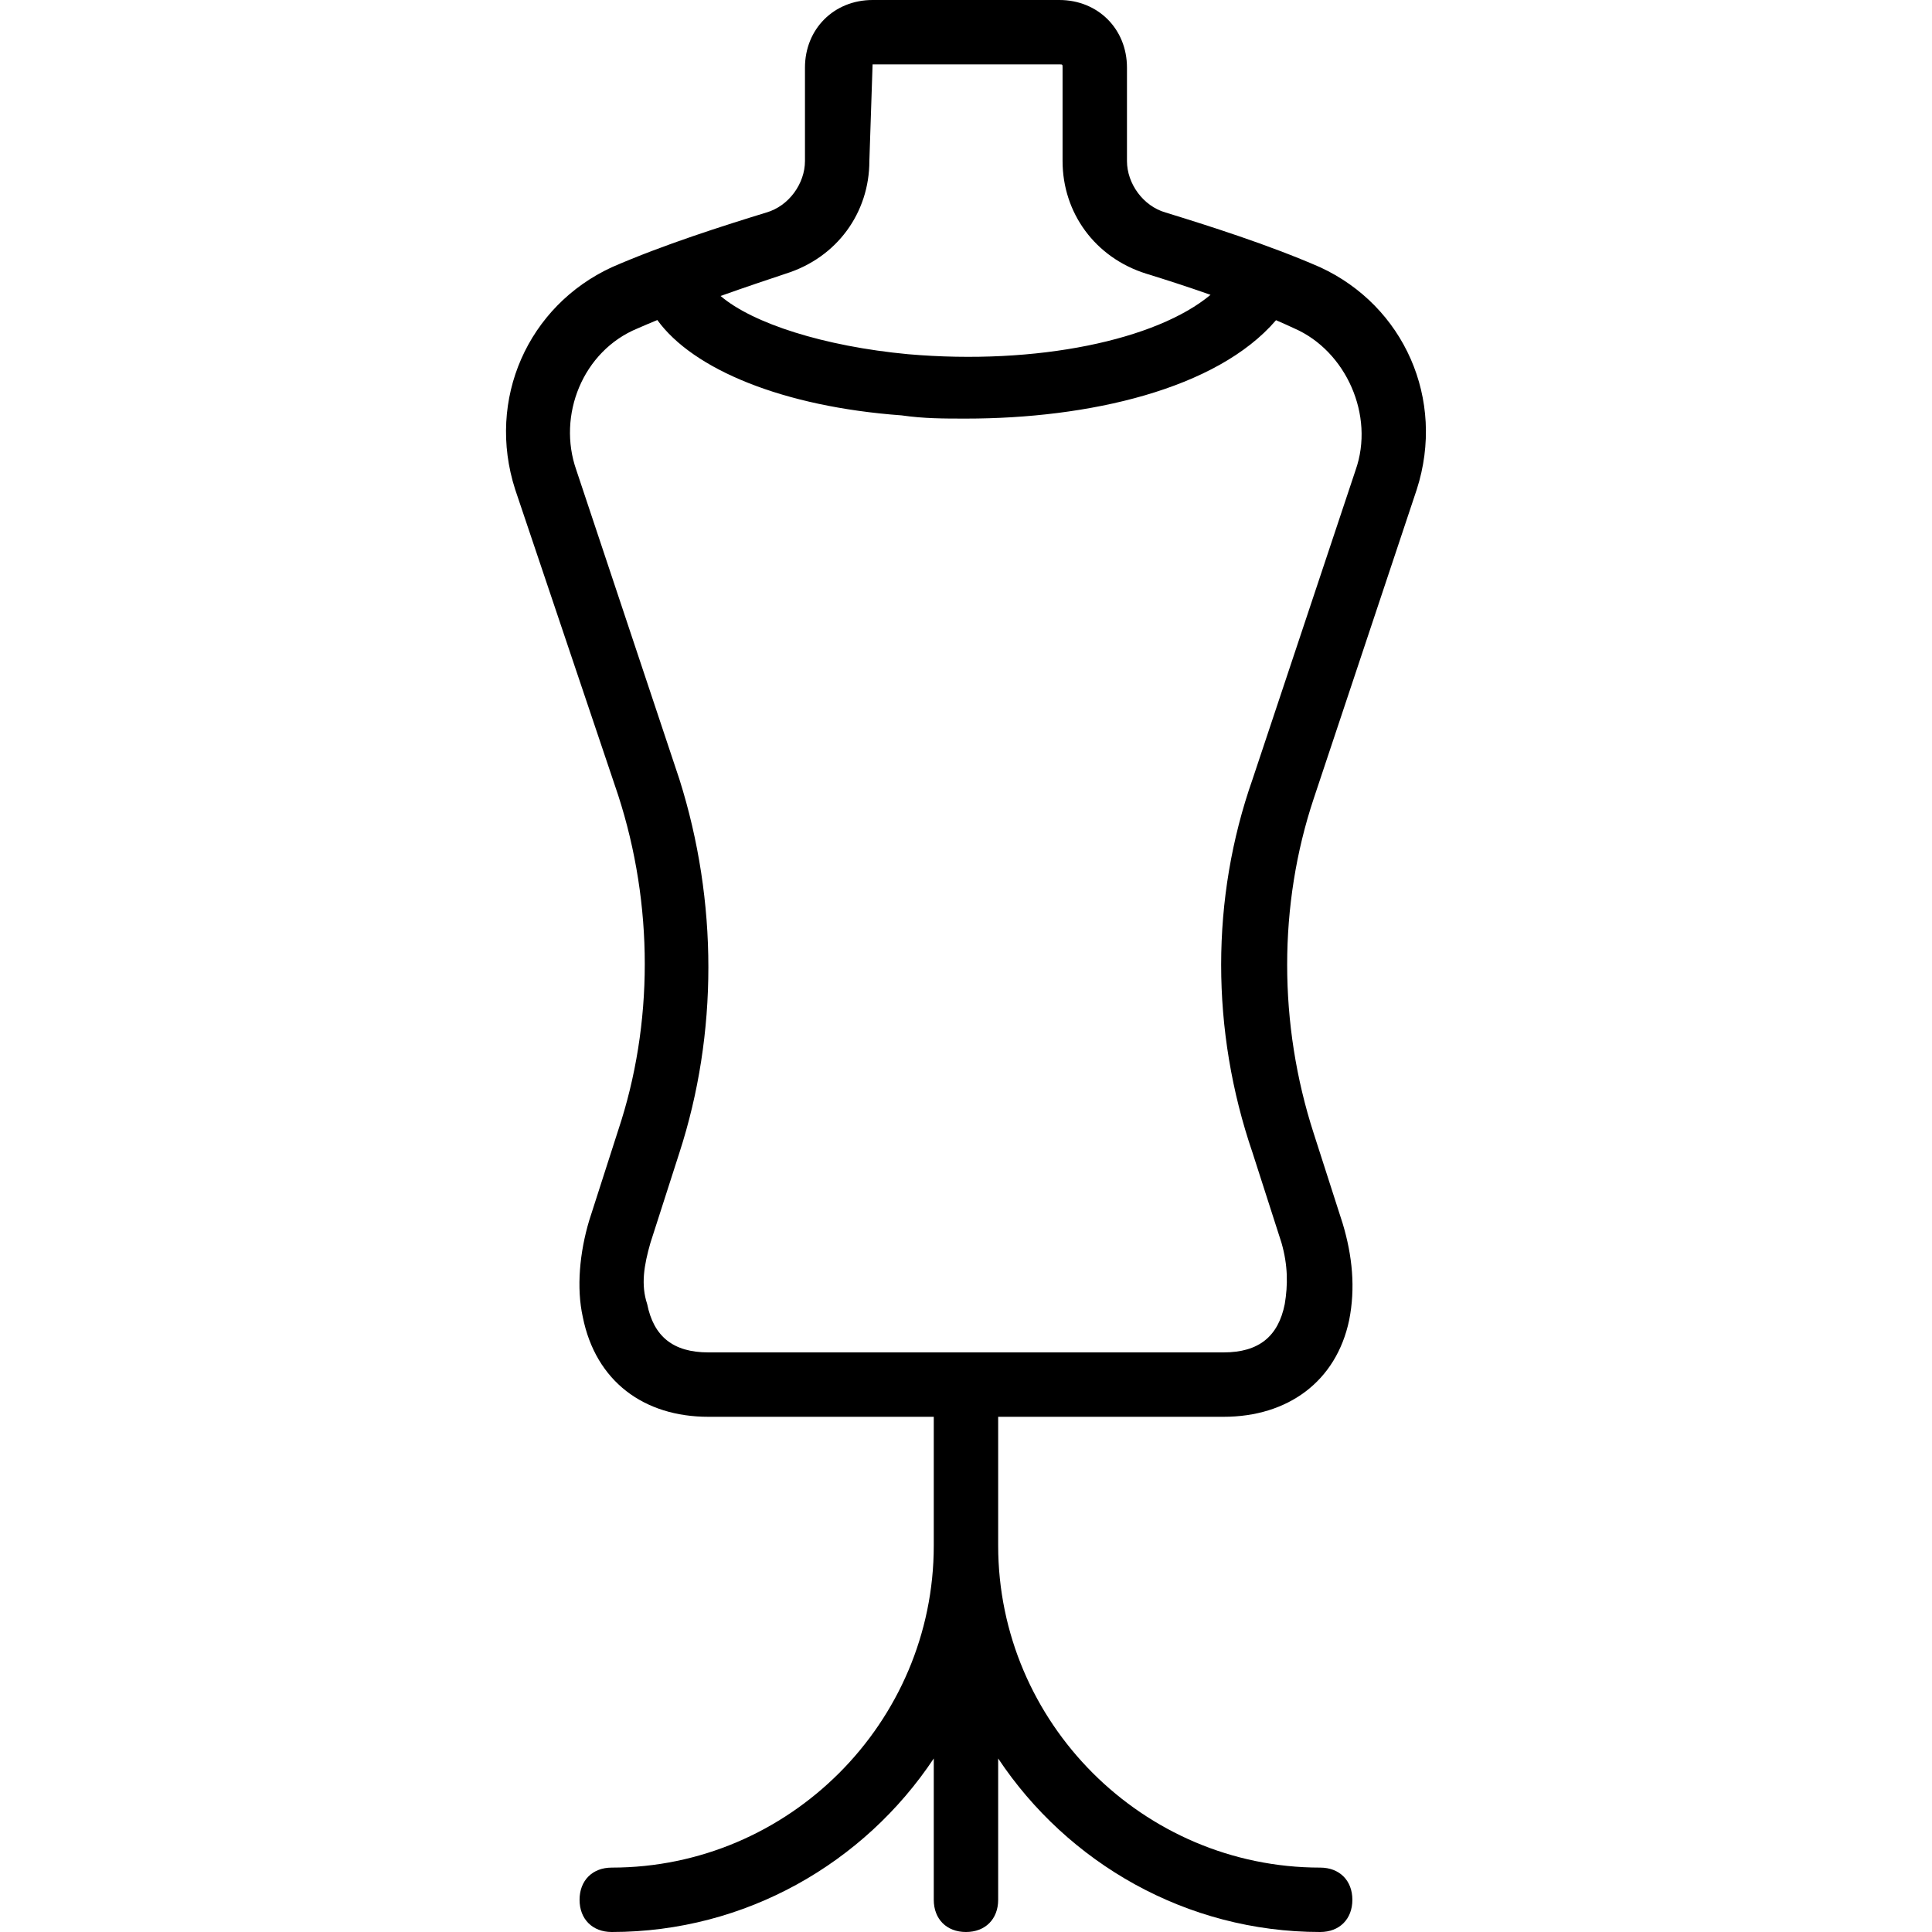 <?xml version="1.0" encoding="UTF-8"?> <svg xmlns="http://www.w3.org/2000/svg" width="60" height="60" viewBox="0 0 60 60" fill="none"> <path d="M43.999 15.2C44.899 12.4 43.599 9.5 40.999 8.3C39.399 7.6 37.499 7 36.199 6.6C35.499 6.4 34.999 5.7 34.999 5V2.1C34.999 0.9 34.099 0 32.899 0H27.099C25.899 0 24.999 0.9 24.999 2.1V5C24.999 5.7 24.499 6.4 23.799 6.6C22.499 7 20.599 7.6 18.999 8.3C16.399 9.5 15.099 12.4 15.999 15.2L19.199 24.7C20.299 28.1 20.299 31.8 19.199 35.1L18.299 37.9C17.999 38.9 17.899 40 18.099 40.9C18.499 42.9 19.999 44 21.999 44H28.999V48C28.999 53.5 24.499 58 18.999 58C18.399 58 17.999 58.4 17.999 59C17.999 59.6 18.399 60 18.999 60C23.161 60 26.845 57.852 28.999 54.611V59C28.999 59.6 29.399 60 29.999 60C30.599 60 30.999 59.6 30.999 59V54.611C33.154 57.852 36.837 60 40.999 60C41.599 60 41.999 59.6 41.999 59C41.999 58.4 41.599 58 40.999 58C35.499 58 30.999 53.5 30.999 48V44H37.999C39.999 44 41.499 42.9 41.899 41C42.099 40 41.999 39 41.699 38L40.799 35.2C39.699 31.8 39.699 28.1 40.799 24.8L43.999 15.2ZM24.399 8.5C25.999 8 26.999 6.6 26.999 5L27.099 2H32.899C32.999 2 32.999 2 32.999 2.1V5C32.999 6.6 33.999 8 35.599 8.5C36.187 8.681 36.876 8.903 37.594 9.156C35.915 10.557 32.209 11.349 28.199 11C25.586 10.755 23.374 10.043 22.378 9.192C23.129 8.924 23.832 8.689 24.399 8.5ZM38.899 35.8L39.799 38.6C39.999 39.3 39.999 39.9 39.899 40.5C39.699 41.5 39.099 42 37.999 42H21.999C20.899 42 20.299 41.5 20.099 40.5C19.899 39.9 19.999 39.3 20.199 38.6L21.099 35.8C22.299 32.1 22.299 28 21.099 24.2L17.899 14.6C17.299 12.9 18.099 10.9 19.799 10.2C20.001 10.111 20.207 10.024 20.414 9.939C21.526 11.475 24.319 12.631 27.999 12.9C28.699 13 29.299 13 29.999 13C33.802 13 37.783 12.095 39.628 9.944C39.822 10.027 40.013 10.113 40.199 10.2C41.799 10.9 42.699 12.9 42.099 14.6L38.899 24.2C37.599 27.9 37.599 32 38.899 35.8Z" fill="black"></path> </svg> 